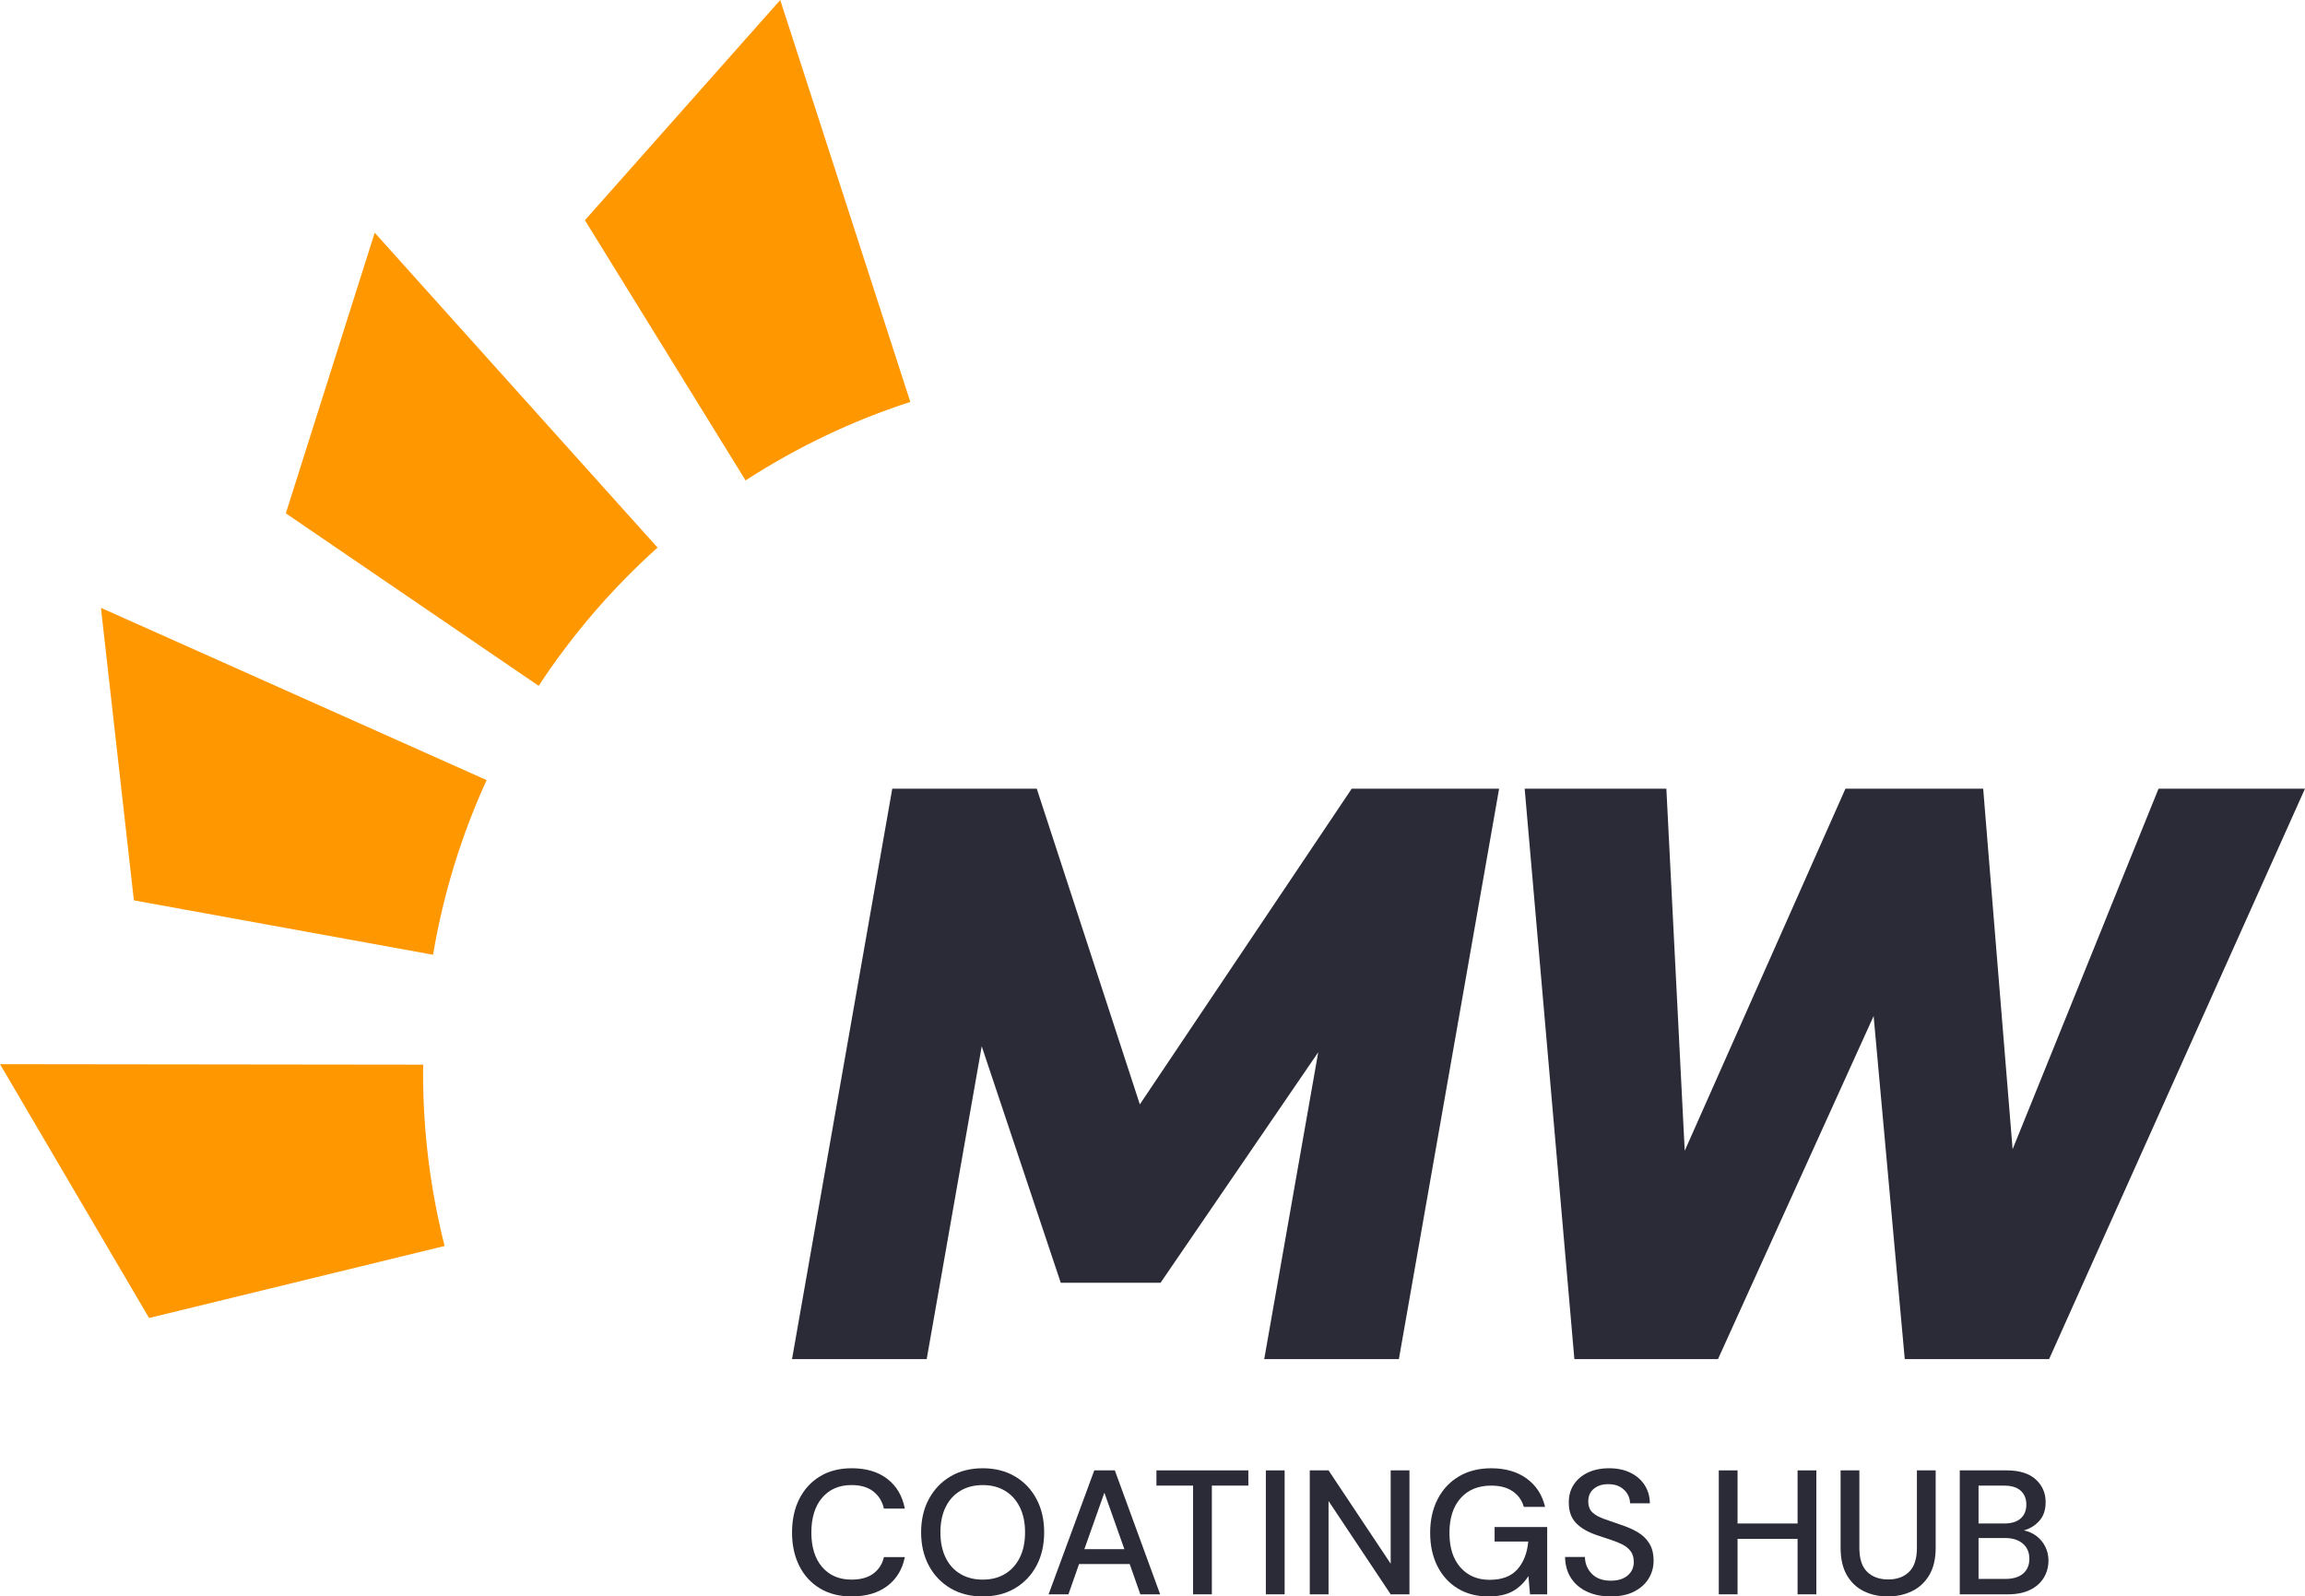 <?xml version="1.0" encoding="UTF-8"?>
<svg id="Layer_1" data-name="Layer 1" xmlns="http://www.w3.org/2000/svg" viewBox="0 0 299.026 207.103">
  <g>
    <path d="M54.884,139.14c0-.343,.022-.681,.025-1.023l-54.909-.065,19.339,32.929,38.34-9.343c-1.821-7.199-2.796-14.734-2.796-22.498Z" fill="#ff9800"/>
    <path d="M63.128,101.2L13.093,78.852l4.275,37.948,38.811,7.057c1.338-7.949,3.701-15.545,6.949-22.657Z" fill="#ff9800"/>
    <path d="M85.305,71.038L48.61,30.187l-11.53,36.406,32.8,22.379c4.357-6.628,9.543-12.658,15.425-17.934Z" fill="#ff9800"/>
    <path d="M118.095,52.138L101.221,0l-25.34,28.569,20.841,33.752c6.591-4.267,13.759-7.712,21.372-10.183Z" fill="#ff9800"/>
  </g>
  <g>
    <g>
      <polygon points="175.361 102.311 147.871 143.267 134.497 102.311 115.754 102.311 102.751 176.31 120.22 176.31 127.358 135.734 137.612 166.413 150.555 166.413 171.013 136.507 164.008 176.31 181.477 176.31 194.479 102.311 175.361 102.311" fill="#2b2b38"/>
      <polygon points="280.027 102.311 261.095 149.085 257.276 102.311 239.41 102.311 218.558 149.288 216.176 102.311 197.794 102.311 204.242 176.31 222.876 176.31 243.063 131.811 247.102 176.31 265.831 176.31 299.026 102.311 280.027 102.311" fill="#2b2b38"/>
    </g>
    <g>
      <path d="M110.492,207.103c-1.593,0-2.968-.348-4.124-1.045-1.156-.697-2.048-1.669-2.676-2.918-.628-1.247-.941-2.691-.941-4.329,0-1.654,.313-3.105,.941-4.354,.628-1.247,1.52-2.223,2.676-2.928,1.156-.704,2.531-1.057,4.124-1.057,1.883,0,3.422,.459,4.617,1.379,1.195,.918,1.953,2.204,2.275,3.858h-2.711c-.214-.933-.674-1.677-1.377-2.228-.706-.552-1.646-.827-2.826-.827-1.608,0-2.879,.548-3.812,1.643-.935,1.095-1.401,2.6-1.401,4.514,0,1.898,.467,3.392,1.401,4.479,.933,1.087,2.204,1.63,3.812,1.63,1.18,0,2.121-.26,2.826-.781,.703-.52,1.164-1.232,1.377-2.137h2.711c-.322,1.594-1.08,2.841-2.275,3.745s-2.734,1.355-4.617,1.355Z" fill="#2b2b38"/>
      <path d="M127.49,207.103c-1.593,0-2.986-.352-4.181-1.056-1.194-.704-2.128-1.68-2.803-2.929-.673-1.249-1.01-2.691-1.01-4.33,0-1.638,.337-3.082,1.01-4.33,.674-1.247,1.609-2.223,2.803-2.928,1.195-.704,2.589-1.057,4.181-1.057s2.985,.353,4.18,1.057c1.195,.704,2.124,1.68,2.791,2.928,.666,1.249,.998,2.692,.998,4.33,0,1.639-.333,3.082-.998,4.33-.667,1.249-1.596,2.224-2.791,2.929-1.195,.704-2.587,1.056-4.18,1.056Zm0-2.182c1.102,0,2.063-.244,2.883-.734,.818-.49,1.459-1.195,1.918-2.113,.459-.92,.689-2.014,.689-3.285s-.23-2.366-.689-3.284c-.459-.92-1.1-1.623-1.918-2.113-.819-.49-1.78-.736-2.883-.736-1.103,0-2.068,.245-2.895,.736s-1.466,1.194-1.918,2.113c-.452,.918-.677,2.013-.677,3.284s.225,2.366,.677,3.285c.452,.918,1.091,1.623,1.918,2.113,.827,.49,1.792,.734,2.895,.734Z" fill="#2b2b38"/>
      <path d="M136.034,206.828l5.927-16.079h2.665l5.88,16.079h-2.572l-1.379-3.927h-6.57l-1.377,3.927h-2.574Zm4.64-5.858h5.191l-2.595-7.327-2.596,7.327Z" fill="#2b2b38"/>
      <path d="M154.778,206.828v-14.104h-4.754v-1.976h11.922v1.976h-4.732v14.104h-2.436Z" fill="#2b2b38"/>
      <path d="M164.219,206.828v-16.079h2.435v16.079h-2.435Z" fill="#2b2b38"/>
      <path d="M169.915,206.828v-16.079h2.435l8.062,12.106v-12.106h2.435v16.079h-2.435l-8.062-12.105v12.105h-2.435Z" fill="#2b2b38"/>
      <path d="M193.091,207.103c-1.516,0-2.841-.344-3.974-1.033-1.134-.689-2.014-1.654-2.642-2.894-.628-1.241-.941-2.687-.941-4.341,0-1.639,.322-3.085,.965-4.341,.643-1.256,1.558-2.24,2.745-2.951,1.186-.712,2.591-1.068,4.215-1.068,1.837,0,3.368,.444,4.594,1.332,1.225,.888,2.021,2.113,2.388,3.675h-2.756c-.245-.857-.728-1.53-1.448-2.021s-1.646-.736-2.779-.736c-1.685,0-3.01,.544-3.975,1.631-.965,1.087-1.446,2.587-1.446,4.502s.474,3.408,1.424,4.479c.95,1.072,2.213,1.609,3.79,1.609,1.593,0,2.791-.452,3.596-1.356,.803-.903,1.275-2.104,1.413-3.606h-4.365v-1.884h6.822v8.729h-2.228l-.206-2.366c-.535,.842-1.21,1.493-2.022,1.953-.811,.459-1.868,.688-3.169,.688Z" fill="#2b2b38"/>
      <path d="M208.987,207.103c-1.18,0-2.213-.206-3.102-.619-.888-.414-1.581-1.003-2.078-1.769-.498-.766-.754-1.677-.771-2.734h2.574c.015,.858,.313,1.585,.896,2.182,.582,.598,1.401,.896,2.457,.896,.935,0,1.665-.225,2.194-.677,.528-.452,.792-1.03,.792-1.734,0-.567-.126-1.026-.379-1.379-.253-.352-.597-.643-1.033-.873-.437-.229-.938-.437-1.505-.619-.567-.184-1.164-.383-1.792-.598-1.24-.413-2.171-.95-2.79-1.608-.621-.658-.931-1.524-.931-2.596-.015-.903,.195-1.692,.632-2.366,.437-.673,1.048-1.197,1.838-1.573,.788-.375,1.71-.563,2.767-.563,1.041,0,1.956,.191,2.745,.574,.788,.383,1.405,.915,1.849,1.596,.444,.682,.673,1.474,.689,2.377h-2.574c0-.413-.106-.807-.322-1.182-.214-.375-.528-.686-.941-.931-.414-.245-.92-.368-1.516-.368-.766-.015-1.398,.176-1.895,.574-.498,.399-.746,.95-.746,1.654,0,.628,.183,1.111,.55,1.448,.368,.337,.873,.617,1.516,.838,.643,.223,1.379,.479,2.204,.769,.797,.26,1.509,.574,2.137,.942s1.129,.85,1.504,1.446c.375,.598,.563,1.356,.563,2.275,0,.812-.206,1.566-.619,2.262-.414,.698-1.035,1.264-1.862,1.7s-1.845,.654-3.054,.654Z" fill="#2b2b38"/>
      <path d="M222.976,206.828v-16.079h2.435v6.891h7.787v-6.891h2.435v16.079h-2.435v-7.19h-7.787v7.19h-2.435Z" fill="#2b2b38"/>
      <path d="M244.912,207.103c-1.149,0-2.187-.225-3.113-.677-.927-.452-1.661-1.145-2.206-2.079-.543-.933-.814-2.121-.814-3.561v-10.038h2.435v10.062c0,1.409,.337,2.442,1.011,3.1,.673,.659,1.584,.988,2.732,.988,1.134,0,2.037-.329,2.711-.988,.673-.658,1.011-1.692,1.011-3.1v-10.062h2.435v10.038c0,1.44-.28,2.627-.838,3.561-.559,.935-1.31,1.628-2.252,2.079-.941,.452-1.979,.677-3.112,.677Z" fill="#2b2b38"/>
      <path d="M254.239,206.828v-16.079h6.063c1.669,0,2.933,.39,3.791,1.172,.857,.781,1.286,1.76,1.286,2.94,0,1.026-.275,1.842-.827,2.446-.552,.606-1.217,1.015-1.998,1.229,.612,.123,1.16,.368,1.641,.736,.483,.367,.862,.827,1.137,1.377,.277,.552,.414,1.149,.414,1.792,0,.827-.204,1.574-.609,2.24-.405,.667-.998,1.191-1.78,1.574-.781,.383-1.738,.574-2.871,.574h-6.247Zm2.435-9.188h3.33c.933,0,1.645-.218,2.136-.654,.49-.437,.736-1.037,.736-1.803,0-.751-.241-1.347-.724-1.792-.482-.444-1.214-.667-2.193-.667h-3.284v4.916Zm0,7.19h3.491c.98,0,1.742-.23,2.286-.689,.543-.459,.816-1.102,.816-1.929s-.284-1.481-.85-1.964c-.567-.483-1.332-.723-2.297-.723h-3.446v5.306Z" fill="#2b2b38"/>
    </g>
  </g>
</svg>